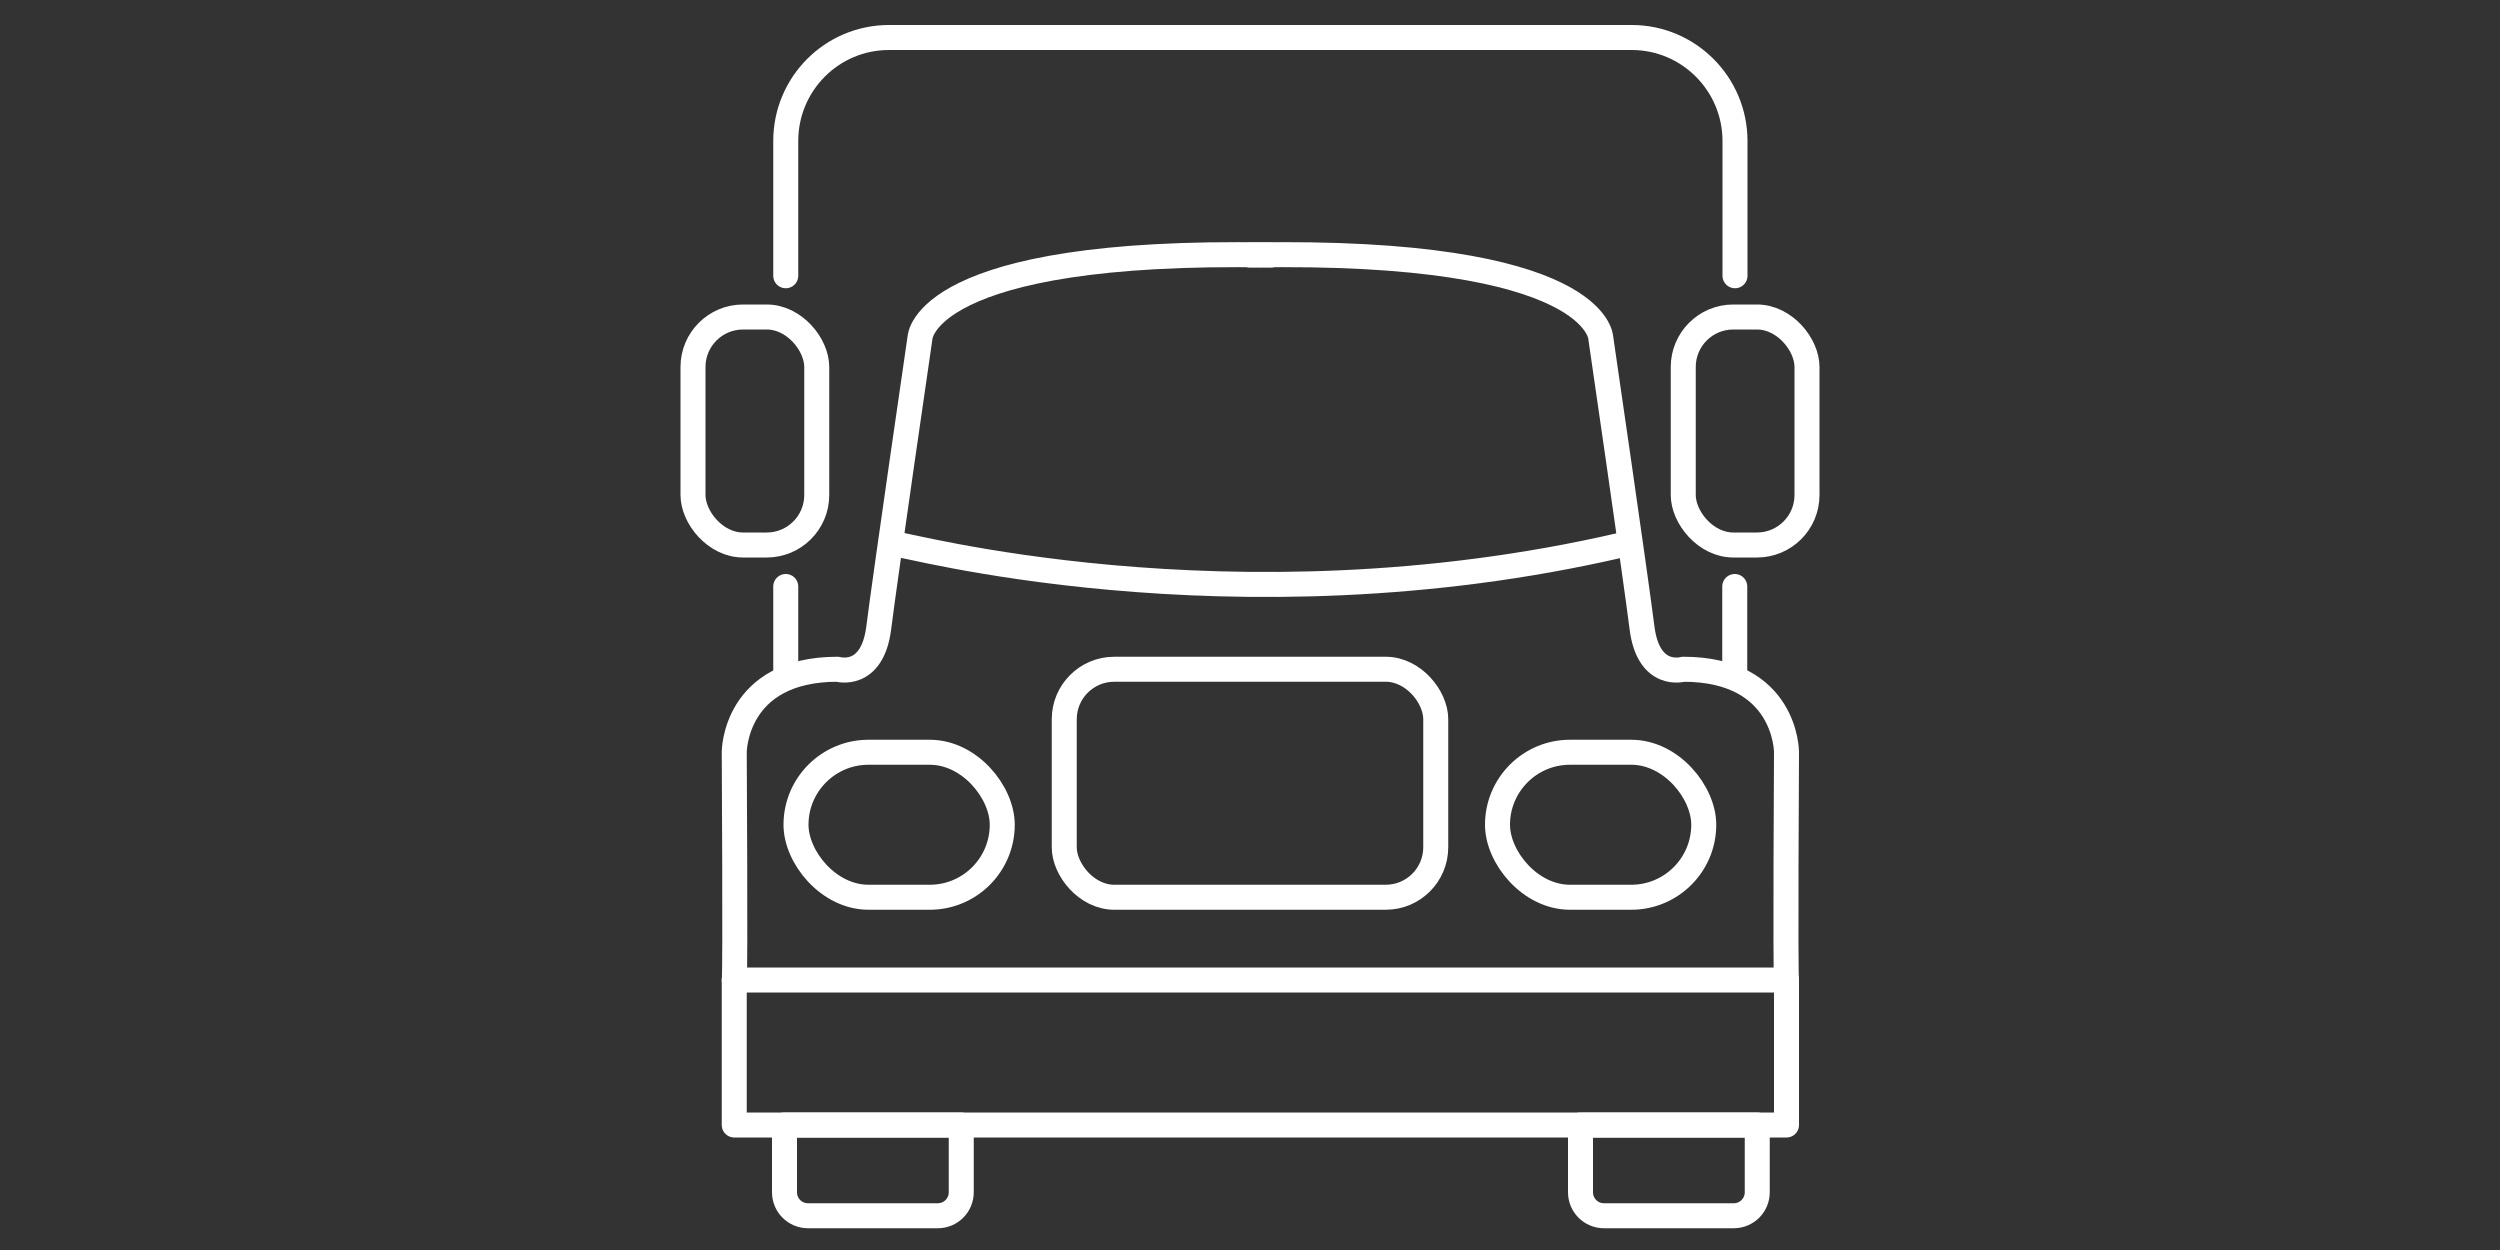 <?xml version="1.0" encoding="UTF-8"?><svg id="Layer_1" xmlns="http://www.w3.org/2000/svg" viewBox="0 0 100 50"><rect x="0" y="0" width="100" height="50" fill="#333333" stroke="none"/><defs><style>.cls-1{fill:none;stroke:#fff;stroke-linecap:round;stroke-linejoin:round;}</style></defs><rect class="cls-1" x="29.37" y="39.2" width="42.09" height="5.8"/><path class="cls-1" d="m31.37,45h7.08v2.69c0,.52-.42.94-.94.94h-5.19c-.52,0-.94-.42-.94-.94v-2.69h0Z"/><path class="cls-1" d="m63.21,45h7.08v2.69c0,.52-.42.94-.94.94h-5.19c-.52,0-.94-.42-.94-.94v-2.69h0Z"/><path class="cls-1" d="m29.37,39.2c.05-.31,0-9.12,0-9.12,0,0,0-3.31,4.13-3.31,0,0,1.39.41,1.65-1.66.26-2.07,1.65-11.6,1.65-11.6,0,0,.1-3.57,14.03-3.31"/><path class="cls-1" d="m71.46,39.2c-.05-.31,0-9.12,0-9.12,0,0,0-3.31-4.13-3.31,0,0-1.39.41-1.65-1.66s-1.65-11.6-1.65-11.6c0,0-.1-3.57-14.03-3.31"/><path class="cls-1" d="m35.97,21.8c-.21-.16,13.21,3.63,28.89,0"/><rect class="cls-1" x="42.57" y="26.77" width="14.86" height="9.12" rx="2" ry="2"/><rect class="cls-1" x="31.84" y="30.09" width="8.25" height="5.8" rx="2.9" ry="2.9"/><rect class="cls-1" x="59.9" y="30.09" width="8.25" height="5.8" rx="2.9" ry="2.9"/><line class="cls-1" x1="69.39" y1="23.46" x2="69.39" y2="26.77"/><path class="cls-1" d="m31.43,11.03v-5.39c0-2.29,1.85-4.14,4.13-4.14h29.71c2.28,0,4.13,1.86,4.13,4.14v5.39"/><line class="cls-1" x1="31.43" y1="26.77" x2="31.43" y2="23.46"/><rect class="cls-1" x="27.72" y="12.68" width="4.95" height="9.12" rx="2" ry="2"/><rect class="cls-1" x="67.33" y="12.68" width="4.95" height="9.12" rx="2" ry="2"/></svg>